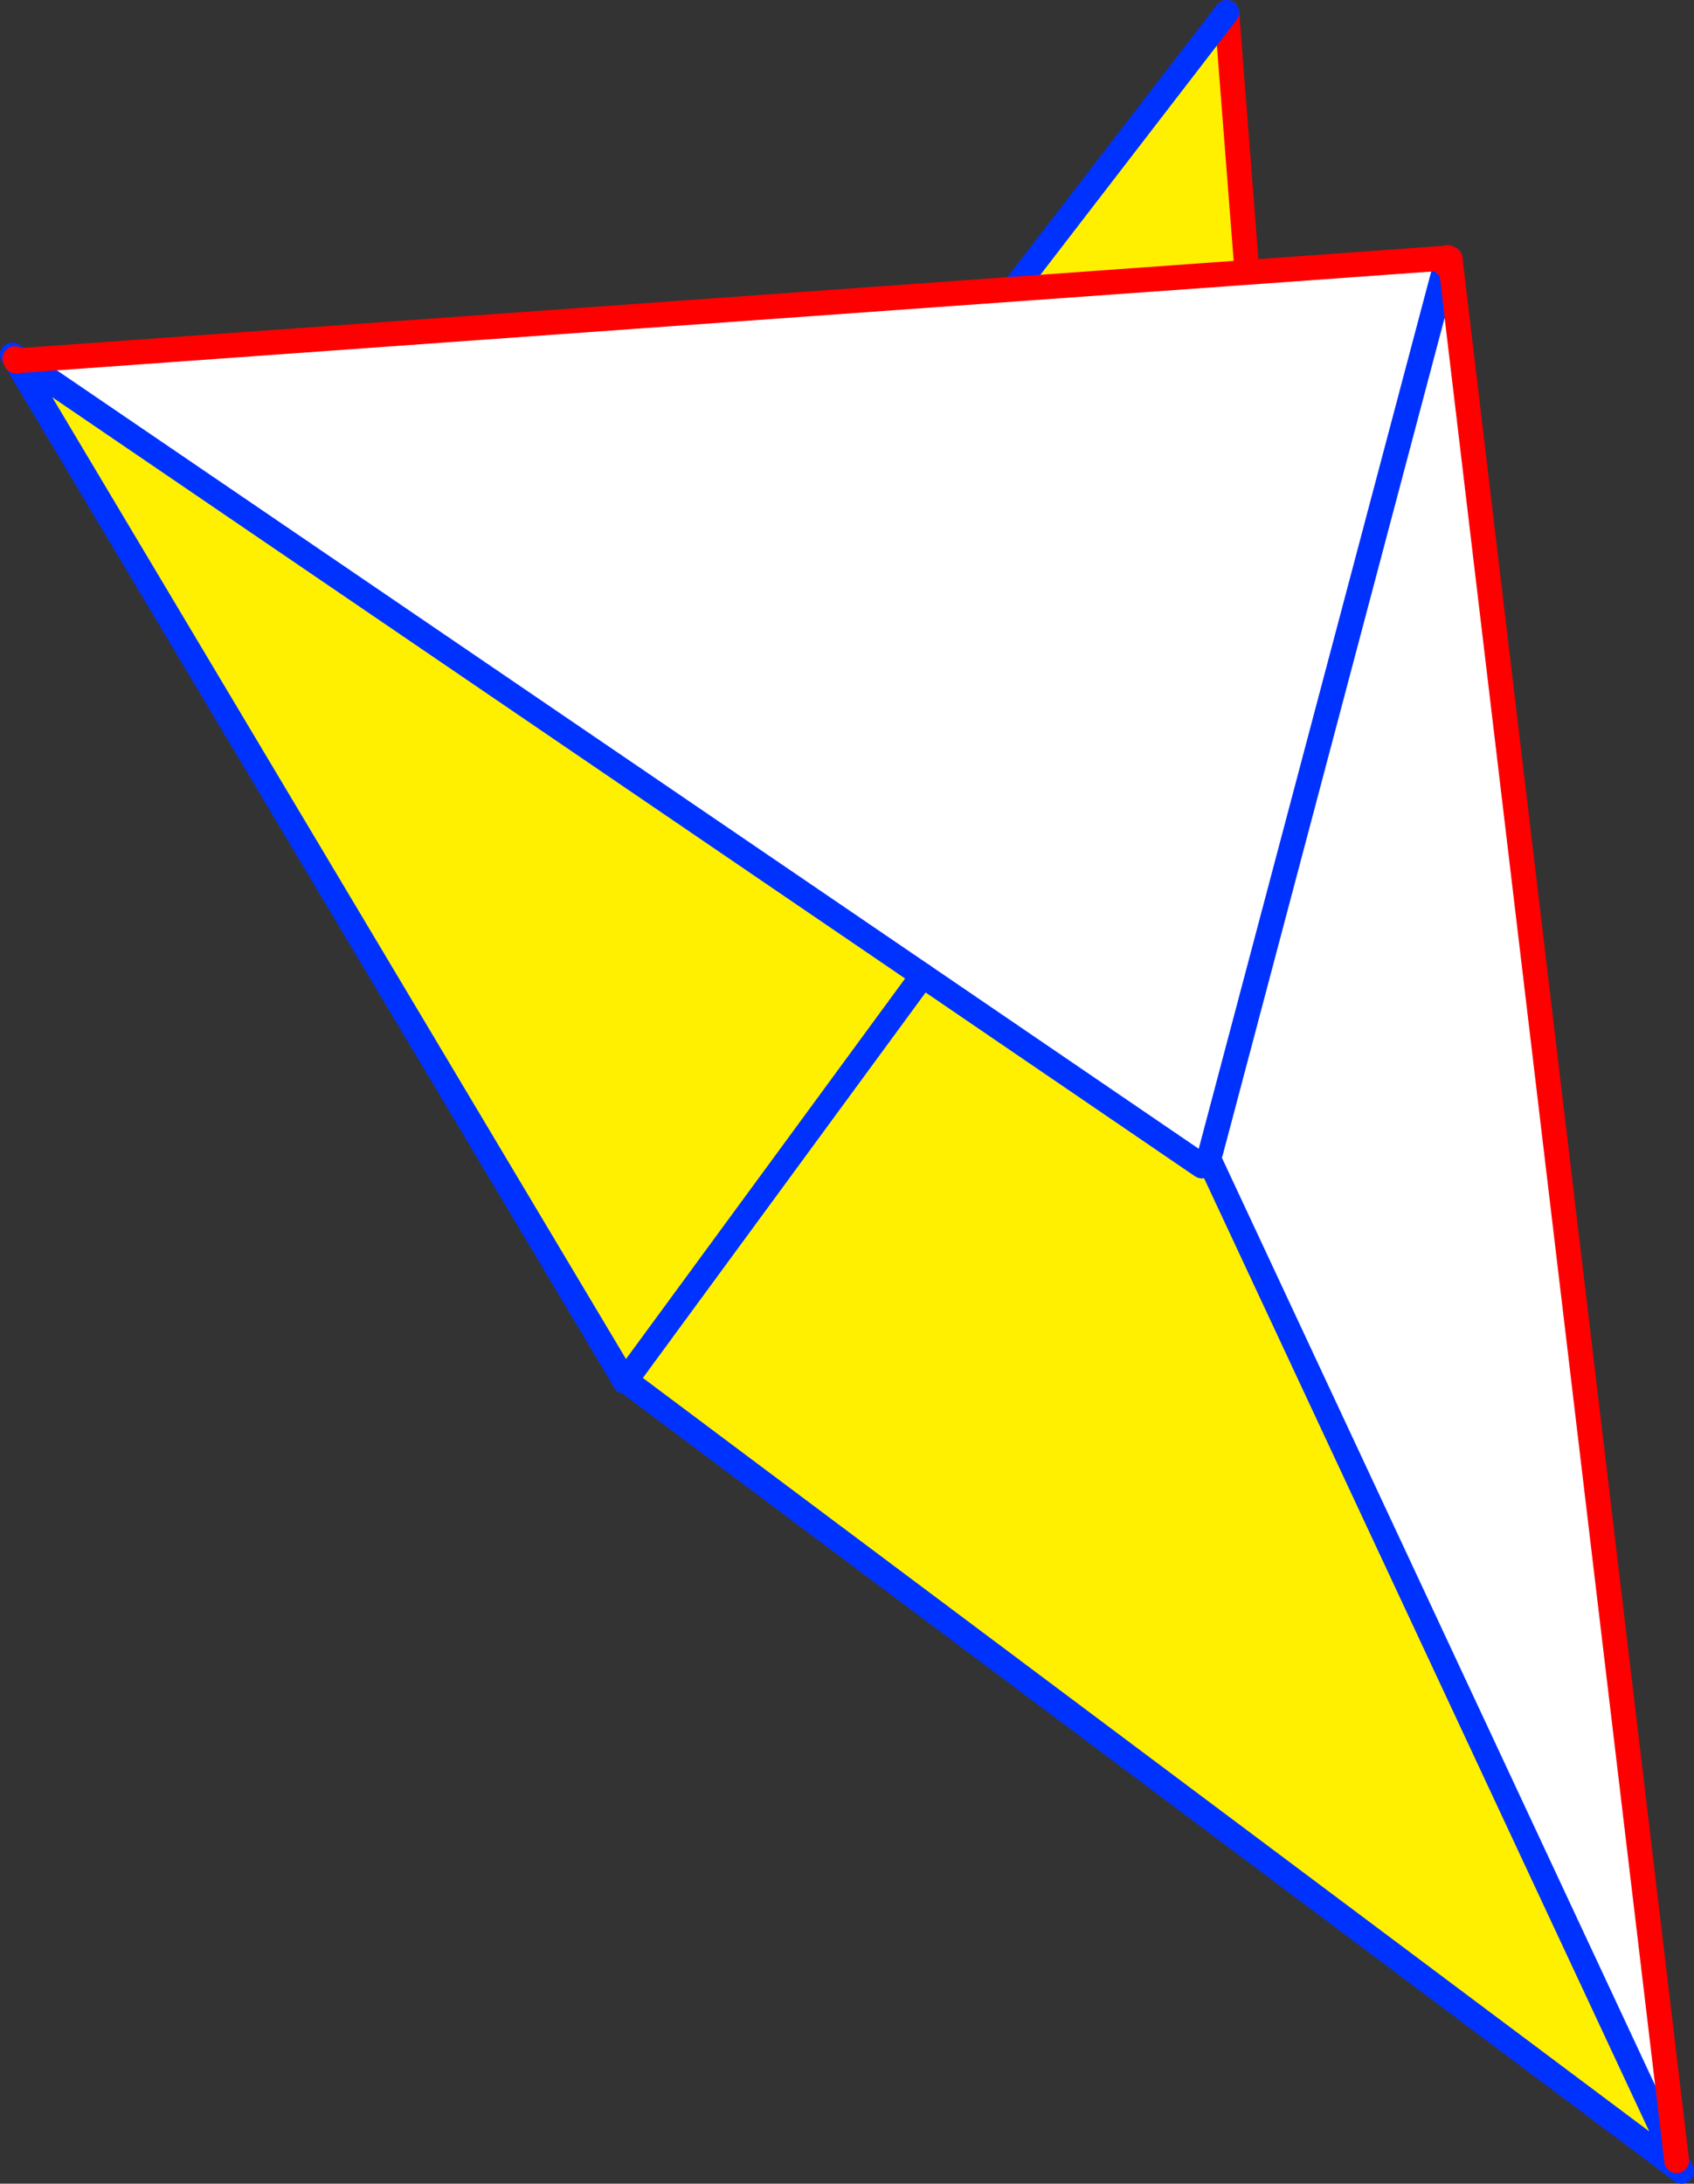 <?xml version="1.0" encoding="UTF-8" standalone="no"?>
<svg xmlns:xlink="http://www.w3.org/1999/xlink" height="175.95px" width="136.5px" xmlns="http://www.w3.org/2000/svg">
  <rect width="100%" height="100%" fill="#333333" stroke="none"/>
  <g transform="matrix(1.0, 0.0, 0.0, 1.0, -306.6, -136.3)">
    <path d="M407.35 161.7 L406.05 160.85 Q405.5 160.95 406.25 161.45 L406.45 161.65 406.65 161.55 Q406.3 161.15 406.6 161.3 L406.6 161.25 407.2 161.9 384.2 164.9 405.45 137.3 407.35 161.7" fill="#fff000" fill-rule="evenodd" stroke="none"/>
    <path d="M405.45 137.3 L407.35 161.7" fill="none" stroke="#ff0000" stroke-linecap="round" stroke-linejoin="round" stroke-width="2.0"/>
    <path d="M384.2 164.9 L405.45 137.3 Z" fill="none" stroke="#0032ff" stroke-linecap="round" stroke-linejoin="round" stroke-width="2.0"/>
    <path d="M423.05 157.1 L423.1 157.65 404.15 229.15 423.1 157.65 423.15 157.6 423.15 157.55 423.45 157.2 423.45 157.15 423.5 157.5 423.5 157.6 441.7 310.4 404.15 230.0 404.15 229.15 403.45 230.25 380.95 214.9 308.25 165.35 423.05 157.1" fill="#ffffff" fill-rule="evenodd" stroke="none"/>
    <path d="M308.25 165.35 L380.95 214.9 403.45 230.25 404.15 230.0 441.7 310.4 441.45 310.75 357.5 247.9 357.0 247.55 356.95 247.6 308.0 165.55 308.25 165.35 M380.95 214.9 L357.0 247.55 380.95 214.9" fill="#fff000" fill-rule="evenodd" stroke="none"/>
    <path d="M308.25 165.35 L380.95 214.9 403.45 230.25 M404.15 229.15 L423.1 157.65 423.15 157.6 423.15 157.55 423.45 157.2 423.45 157.15 M441.7 310.4 L442.1 311.25 441.45 310.75 357.5 247.9 M356.95 247.6 L308.0 165.55 307.9 165.4 M307.8 165.2 L307.6 164.9 308.25 165.35 M441.7 310.4 L404.15 230.0" fill="none" stroke="#0032ff" stroke-linecap="round" stroke-linejoin="round" stroke-width="2.0"/>
    <path d="M423.05 157.1 L308.25 165.35 307.9 165.4 307.8 165.2 M423.1 157.65 L423.15 157.55 423.25 157.05 423.05 157.1 M423.45 157.15 L423.5 157.5 423.5 157.6 441.7 310.4" fill="none" stroke="#ff0000" stroke-linecap="round" stroke-linejoin="round" stroke-width="2.0"/>
    <path d="M357.0 247.55 L356.95 247.6 M357.0 247.55 L380.95 214.9" fill="none" stroke="#0032ff" stroke-linecap="round" stroke-linejoin="round" stroke-width="2.0"/>
  </g>
</svg>
